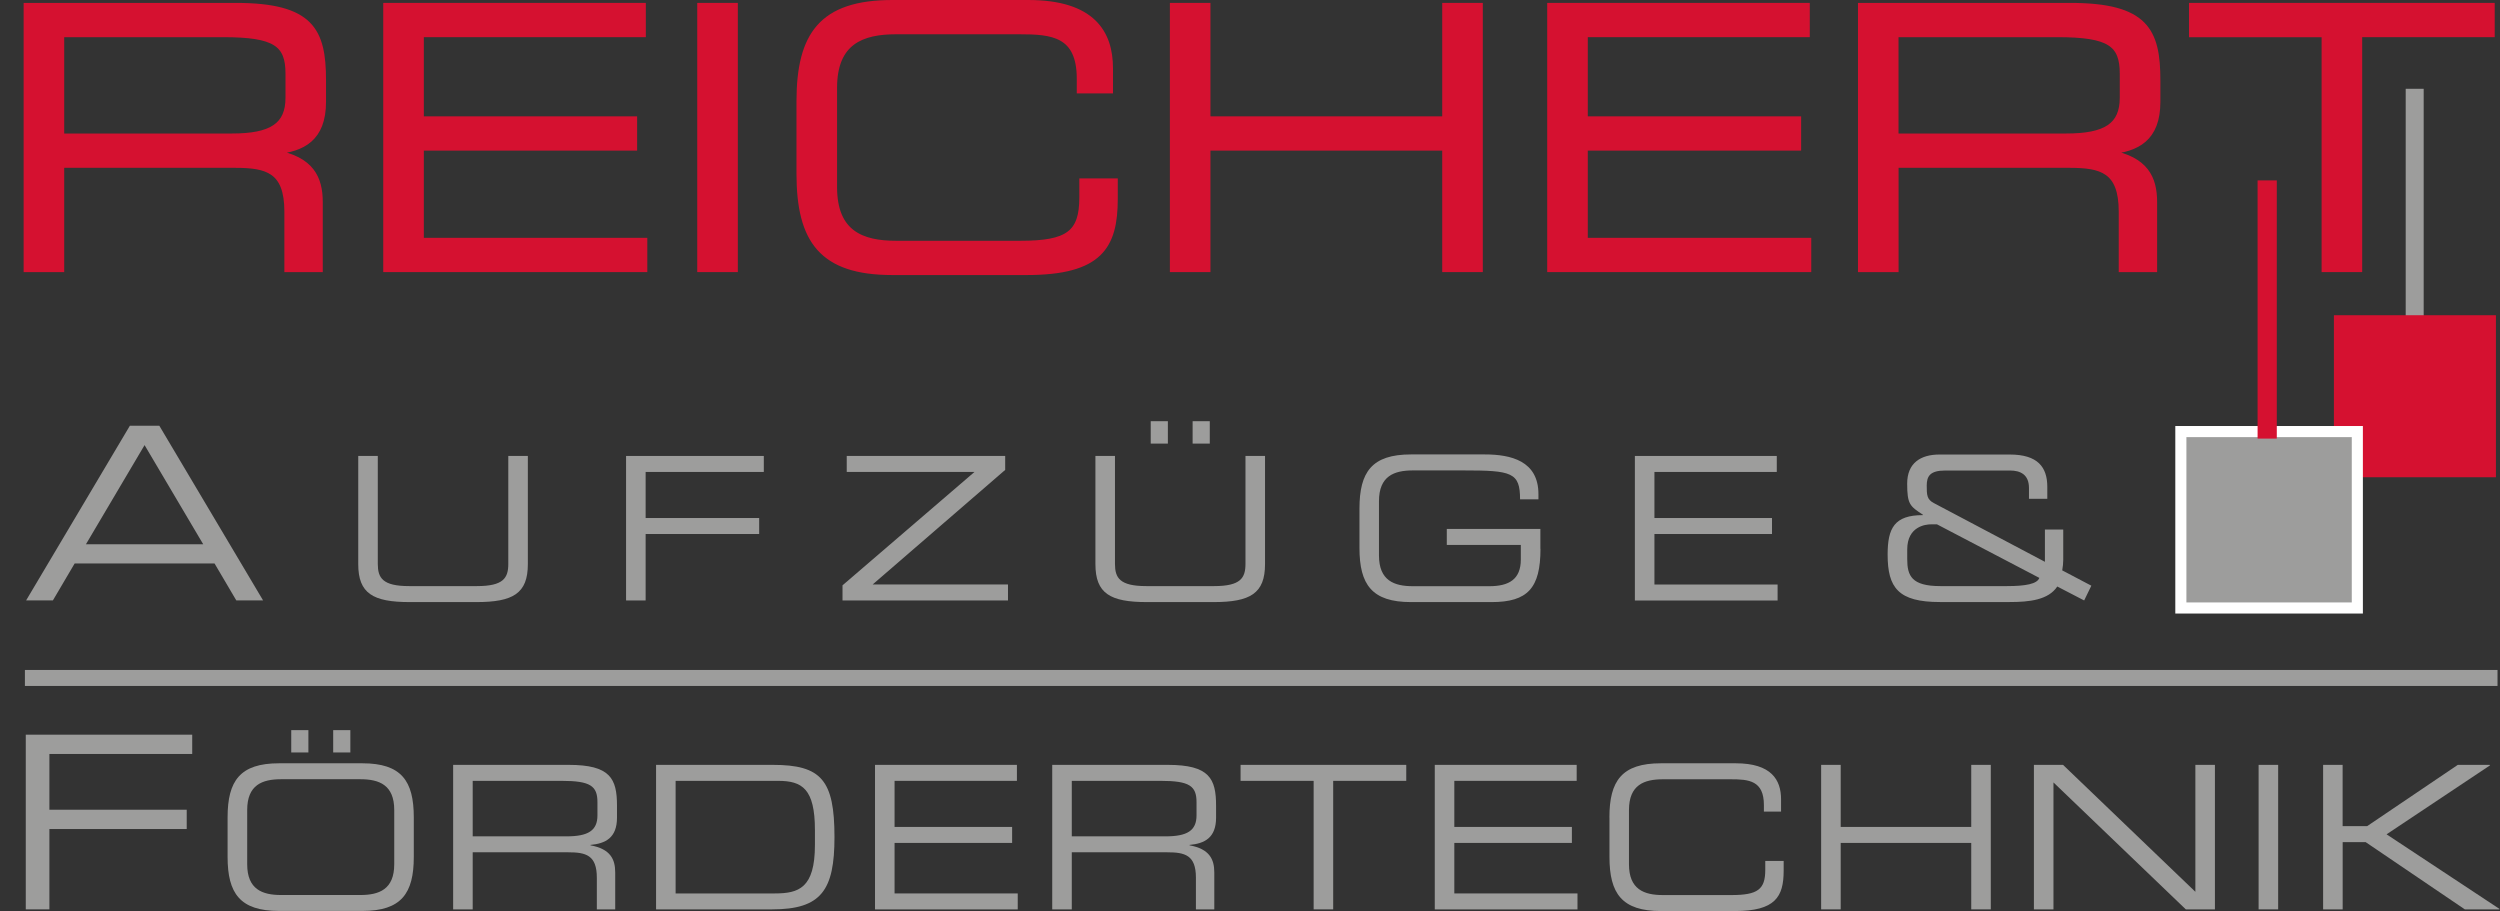 <svg width="491" height="179" viewBox="0 0 491 179" fill="none" xmlns="http://www.w3.org/2000/svg">
<rect x="0" y="0" width="491" height="179" fill="#333333" stroke="none"/>
<g clip-path="url(#clip0_3279_109)">
<path d="M5.141 1.07H46.321C61.181 1.07 63.531 6.01 63.531 15.76V19.99C63.531 27.3 59.411 29.31 54.071 29.81V29.95C61.181 31.24 62.891 34.97 62.891 39.7V52.95H56.351V41.56C56.351 33.46 52.441 32.46 46.111 32.46H12.111V52.95H5.141V1.07ZM45.541 26.72C53.291 26.72 56.571 24.64 56.571 19.2V14.47C56.571 8.67 54.081 6.8 43.841 6.8H12.111V26.72H45.541Z" fill="#D51130" stroke="#D51130"/>
<path d="M75.769 1.07H126.34V6.8H82.74V23.35H124.63V29.08H82.74V47.21H126.63V52.94H75.769V1.07Z" fill="#D51130" stroke="#D51130"/>
<path d="M137.441 1.07H144.411V52.94H137.441V1.07Z" fill="#D51130" stroke="#D51130"/>
<path d="M156.93 19.92C156.93 6.81 161.34 0.5 175.28 0.5H201.95C214.61 0.5 218.09 6.45 218.09 13.4V17.84H211.98V15.47C211.98 6.66 206.57 6.23 200.17 6.23H175.99C169.3 6.23 163.9 8.24 163.9 17.26V36.75C163.9 45.78 169.31 47.79 175.99 47.79H200.39C209.78 47.79 212.48 45.78 212.48 38.76V35.54H219.03V39.05C219.03 48.44 216.04 53.52 201.6 53.52H175.28C161.34 53.52 156.93 47.22 156.93 34.1V19.91V19.92Z" fill="#D51130" stroke="#D51130"/>
<path d="M230.262 1.07H237.232V23.35H283.752V1.07H290.722V52.94H283.752V29.08H237.232V52.94H230.262V1.07Z" fill="#D51130" stroke="#D51130"/>
<path d="M304.371 1.07H354.941V6.8H311.341V23.35H353.241V29.08H311.341V47.21H355.231V52.94H304.371V1.07Z" fill="#D51130" stroke="#D51130"/>
<path d="M365.41 1.07H406.59C421.45 1.07 423.8 6.01 423.8 15.76V19.99C423.8 27.3 419.68 29.31 414.34 29.81V29.95C421.45 31.24 423.16 34.97 423.16 39.7V52.95H416.62V41.56C416.62 33.46 412.71 32.46 406.38 32.46H372.38V52.95H365.41V1.07ZM405.8 26.72C413.55 26.72 416.82 24.64 416.82 19.2V14.47C416.82 8.67 414.33 6.8 404.09 6.8H372.37V26.72H405.8Z" fill="#D51130" stroke="#D51130"/>
<path d="M456.452 6.81H430.422V1.07H489.462V6.8H463.432V52.94H456.462V6.81H456.452Z" fill="#D51130" stroke="#D51130"/>
<path d="M490.511 131.58H4.891V134.72H490.511V131.58Z" fill="#9D9D9C"/>
<path d="M476.01 17.44H472.48V62.13H476.01V17.44Z" fill="#9D9D9C"/>
<path d="M25.509 83.61H31.289L51.669 117.92H46.409L42.139 110.67H14.659L10.389 117.92H5.129L25.509 83.61ZM28.399 87.41L16.879 106.89H39.909L28.389 87.41H28.399Z" fill="#9D9D9C"/>
<path d="M70.359 89.55H74.199V110.76C74.199 113.5 75.139 115.11 80.349 115.11H93.679C98.889 115.11 99.829 113.5 99.829 110.76V89.55H103.669V110.8C103.669 116.56 100.769 118.25 93.559 118.25H80.469C73.259 118.25 70.359 116.56 70.359 110.8V89.55Z" fill="#9D9D9C"/>
<path d="M122.961 89.55H150.011V92.69H126.801V101.74H149.101V104.88H126.801V117.93H122.961V89.55Z" fill="#9D9D9C"/>
<path d="M165.479 114.95L191.389 92.69H166.299V89.55H197.419V92.29L171.389 114.79H197.969V117.93H165.469V114.95H165.479Z" fill="#9D9D9C"/>
<path d="M215.141 89.55H218.981V110.76C218.981 113.5 219.921 115.11 225.131 115.11H238.461C243.671 115.11 244.611 113.5 244.611 110.76V89.55H248.451V110.8C248.451 116.56 245.551 118.25 238.341 118.25H225.251C218.041 118.25 215.141 116.56 215.141 110.8V89.55ZM226.001 82.73H229.371V87.12H226.001V82.73ZM234.231 82.73H237.601V87.12H234.231V82.73Z" fill="#9D9D9C"/>
<path d="M302.55 107.78C302.55 115.5 300.04 118.25 292.95 118.25H277.11C269.43 118.25 267 114.8 267 107.63V99.87C267 92.7 269.43 89.25 277.11 89.25H291.61C296.71 89.25 302.15 90.5 302.15 97.05V98.07H298.54C298.54 92.78 296.93 92.39 287.45 92.39H277.49C273.81 92.39 270.83 93.49 270.83 98.43V109.09C270.83 114.03 273.81 115.13 277.49 115.13H292.5C296.34 115.13 298.69 113.8 298.69 109.88V107.02H284.15V103.88H302.53V107.8L302.55 107.78Z" fill="#9D9D9C"/>
<path d="M321.09 89.55H348.96V92.69H324.93V101.74H348.02V104.88H324.93V114.8H349.12V117.94H321.09V89.56V89.55Z" fill="#9D9D9C"/>
<path d="M404.05 115.19C402.29 117.85 398.53 118.24 394.69 118.24H380.99C372.81 118.24 370.73 115.42 370.73 108.92C370.73 103.71 372.06 101.17 377.66 101.17V101.09C375.08 99.41 374.57 99.01 374.57 94.98C374.57 90.95 377.19 89.27 380.91 89.27H394.73C400.21 89.27 402.09 91.74 402.09 95.61V97.96H398.49V95.85C398.49 93.23 396.85 92.41 394.77 92.41H382.05C379.04 92.41 378.41 93.54 378.41 95.38C378.41 97.22 378.45 98.08 379.78 98.79L401.62 110.34V104H405.22V109.99C405.22 110.62 405.14 111.32 405.02 112.02L410.74 115.03L409.33 117.93L404.05 115.19ZM380.41 102.98H379.24C378.22 102.98 374.58 103.37 374.58 107.91V109.83C374.58 113.08 375.44 115.11 381.08 115.11H394.19C397.87 115.11 400.1 114.68 400.53 113.5L380.41 102.97V102.98Z" fill="#9D9D9C"/>
<path d="M5.051 144.29H37.751V148.08H9.701V159.03H36.671V162.82H9.701V178.6H5.061V144.29H5.051Z" fill="#9D9D9C"/>
<path d="M44.699 160.53C44.699 153.36 47.129 149.91 54.809 149.91H71.159C78.839 149.91 81.269 153.36 81.269 160.53V168.29C81.269 175.46 78.839 178.91 71.159 178.91H54.809C47.129 178.91 44.699 175.46 44.699 168.29V160.53ZM77.429 159.08C77.429 154.14 74.449 153.04 70.769 153.04H55.209C51.529 153.04 48.549 154.14 48.549 159.08V169.74C48.549 174.68 51.529 175.78 55.209 175.78H70.769C74.449 175.78 77.429 174.68 77.429 169.74V159.08ZM57.199 143.4H60.569V147.79H57.199V143.4ZM65.439 143.4H68.809V147.79H65.439V143.4Z" fill="#9D9D9C"/>
<path d="M88.988 150.22H111.688C119.878 150.22 121.178 152.92 121.178 158.26V160.57C121.178 164.57 118.908 165.67 115.968 165.94V166.02C119.888 166.73 120.828 168.76 120.828 171.35V178.6H117.218V172.37C117.218 167.94 115.058 167.39 111.578 167.39H92.838V178.6H88.998V150.22H88.988ZM111.258 164.26C115.528 164.26 117.338 163.12 117.338 160.14V157.55C117.338 154.37 115.968 153.36 110.318 153.36H92.838V164.26H111.258Z" fill="#9D9D9C"/>
<path d="M128.852 150.22H151.782C161.312 150.22 163.892 153.2 163.892 164.41C163.892 174.84 161.302 178.6 151.662 178.6H128.852V150.22ZM160.052 163.04C160.052 154.85 157.502 153.36 152.802 153.36H132.692V175.47H152.172C156.842 175.47 160.052 174.45 160.052 165.95V163.05V163.04Z" fill="#9D9D9C"/>
<path d="M171.852 150.22H199.722V153.36H175.692V162.41H198.782V165.55H175.692V175.47H199.882V178.61H171.852V150.23V150.22Z" fill="#9D9D9C"/>
<path d="M206.648 150.22H229.348C237.538 150.22 238.838 152.92 238.838 158.26V160.57C238.838 164.57 236.568 165.67 233.628 165.94V166.02C237.548 166.73 238.488 168.76 238.488 171.35V178.6H234.878V172.37C234.878 167.94 232.718 167.39 229.238 167.39H210.498V178.6H206.658V150.22H206.648ZM228.918 164.26C233.188 164.26 234.998 163.12 234.998 160.14V157.55C234.998 154.37 233.628 153.36 227.978 153.36H210.498V164.26H228.918Z" fill="#9D9D9C"/>
<path d="M257.998 153.36H243.648V150.22H276.188V153.36H261.838V178.6H257.998V153.36Z" fill="#9D9D9C"/>
<path d="M281.789 150.22H309.659V153.36H285.629V162.41H308.719V165.55H285.629V175.47H309.819V178.61H281.789V150.23V150.22Z" fill="#9D9D9C"/>
<path d="M316.09 160.53C316.09 153.36 318.52 149.91 326.2 149.91H340.9C347.88 149.91 349.8 153.16 349.8 156.97V159.4H346.43V158.11C346.43 153.29 343.45 153.05 339.92 153.05H326.59C322.91 153.05 319.93 154.15 319.93 159.09V169.75C319.93 174.69 322.91 175.79 326.59 175.79H340.04C345.21 175.79 346.7 174.69 346.7 170.85V169.09H350.31V171.01C350.31 176.15 348.66 178.93 340.71 178.93H326.21C318.53 178.93 316.1 175.48 316.1 168.31V160.55L316.09 160.53Z" fill="#9D9D9C"/>
<path d="M357.672 150.22H361.512V162.41H387.152V150.22H390.992V178.6H387.152V165.55H361.512V178.6H357.672V150.22Z" fill="#9D9D9C"/>
<path d="M399.461 150.22H405.181L431.171 175.15V150.22H435.011V178.6H429.291L403.301 153.67V178.6H399.461V150.22Z" fill="#9D9D9C"/>
<path d="M443.59 150.22H447.43V178.6H443.59V150.22Z" fill="#9D9D9C"/>
<path d="M456.25 150.22H460.09V162.25H464.91L482.71 150.22H488.98L489.06 150.3L468.72 163.86L490.91 178.52L490.83 178.6H484.09L464.61 165.39H460.1V178.6H456.26V150.22H456.25Z" fill="#9D9D9C"/>
<path d="M490.199 61.91H458.379V93.73H490.199V61.91Z" fill="#D51130"/>
<path d="M462.98 84.76H428.32V119.41H462.98V84.76Z" fill="#9D9D9C" stroke="white" stroke-width="2.18"/>
<path d="M447.161 35.43H443.391V86.14H447.161V35.43Z" fill="#D51130"/>
</g>
<defs>
<clipPath id="clip0_3279_109">
<rect width="490.9" height="178.92" fill="white"/>
</clipPath>
</defs>
</svg>
